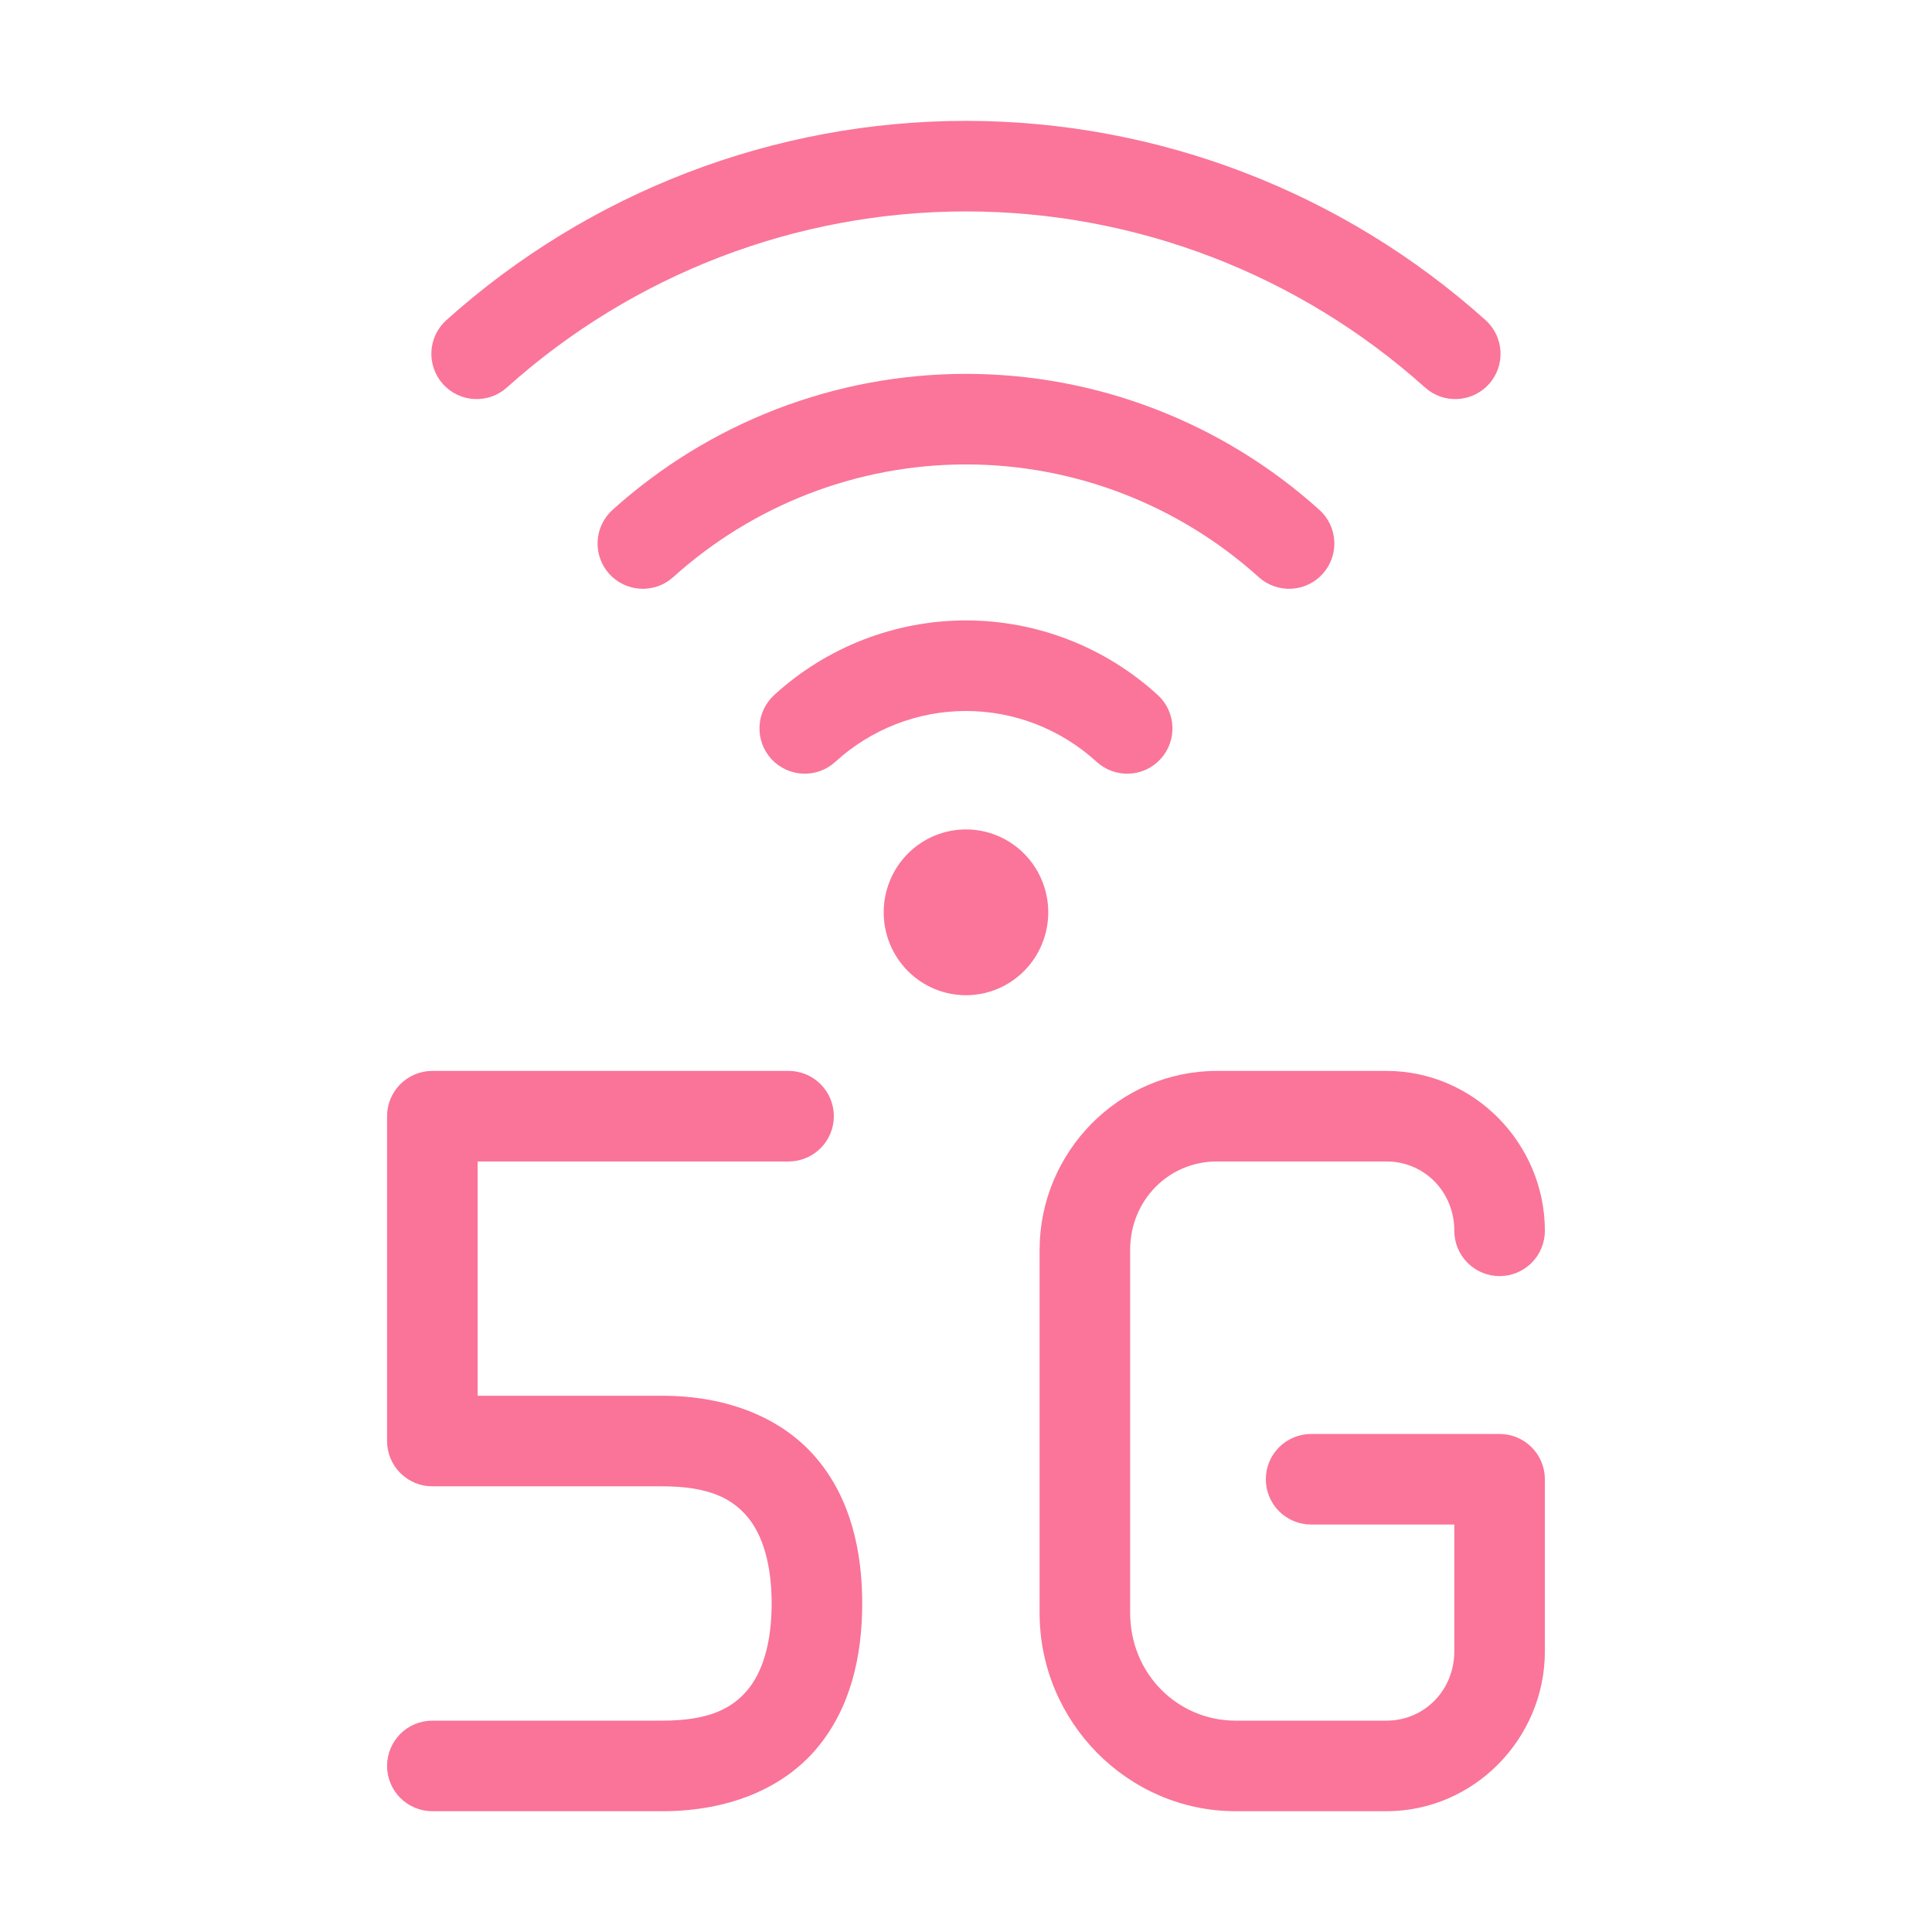 <svg width="205" height="205" viewBox="0 0 205 205" fill="none" xmlns="http://www.w3.org/2000/svg">
<path d="M45.874 113.632C44.6 113.632 43.378 114.138 42.478 115.039C41.577 115.94 41.071 117.162 41.07 118.436V152.906C41.071 154.18 41.577 155.401 42.478 156.302C43.379 157.203 44.6 157.709 45.874 157.71H70.279C75.285 157.71 77.697 159.037 79.307 160.948C80.917 162.858 81.877 165.966 81.877 170.142C81.877 174.318 80.917 177.425 79.307 179.335C77.696 181.245 75.285 182.574 70.279 182.574H45.874C45.243 182.574 44.619 182.698 44.036 182.939C43.453 183.181 42.923 183.535 42.477 183.981C42.031 184.427 41.677 184.957 41.436 185.54C41.194 186.123 41.07 186.747 41.07 187.378C41.07 188.009 41.194 188.634 41.436 189.217C41.677 189.8 42.031 190.329 42.477 190.776C42.923 191.222 43.453 191.576 44.036 191.817C44.619 192.059 45.243 192.183 45.874 192.183H70.279C77.272 192.183 83.062 189.789 86.653 185.529C90.245 181.269 91.486 175.758 91.486 170.142C91.486 164.526 90.244 159.015 86.653 154.755C83.062 150.495 77.272 148.101 70.279 148.101H50.679V123.241H83.673C84.304 123.241 84.929 123.117 85.512 122.875C86.095 122.634 86.624 122.28 87.07 121.834C87.517 121.388 87.871 120.858 88.112 120.275C88.353 119.692 88.478 119.067 88.478 118.436C88.478 117.805 88.353 117.181 88.112 116.598C87.87 116.015 87.516 115.485 87.07 115.039C86.624 114.593 86.094 114.239 85.511 113.997C84.929 113.756 84.304 113.632 83.673 113.632H45.874Z" fill="#FA7398"/>
<path opacity="0.982" d="M129.113 113.632C118.748 113.632 110.309 122.229 110.309 132.627V171.155C110.309 182.675 119.645 192.183 131.116 192.183H147.114C156.377 192.183 163.923 184.491 163.923 175.211V156.96C163.922 155.686 163.416 154.464 162.515 153.563C161.615 152.662 160.393 152.155 159.119 152.155H139.117C138.487 152.155 137.862 152.279 137.279 152.521C136.696 152.762 136.166 153.116 135.72 153.562C135.274 154.009 134.92 154.538 134.678 155.121C134.437 155.704 134.313 156.329 134.313 156.96C134.313 157.591 134.437 158.216 134.678 158.799C134.92 159.382 135.274 159.911 135.72 160.358C136.166 160.804 136.696 161.158 137.279 161.399C137.862 161.641 138.487 161.765 139.117 161.765H154.314V175.211C154.314 179.368 151.113 182.574 147.114 182.574H131.116C124.91 182.574 119.918 177.553 119.918 171.155V132.627C119.918 127.352 124.012 123.241 129.113 123.241H147.114C151.115 123.241 154.314 126.443 154.314 130.601C154.314 131.232 154.438 131.856 154.68 132.439C154.921 133.022 155.275 133.552 155.721 133.998C156.167 134.444 156.697 134.798 157.28 135.039C157.863 135.281 158.488 135.405 159.119 135.405C160.393 135.405 161.614 134.898 162.515 133.997C163.416 133.097 163.922 131.875 163.923 130.601C163.923 121.32 156.375 113.632 147.114 113.632H129.113Z" fill="#FA7398"/>
<path opacity="0.982" d="M111.227 96.804C111.227 97.959 111.002 99.103 110.563 100.17C110.124 101.237 109.481 102.207 108.67 103.024C107.859 103.841 106.897 104.489 105.838 104.931C104.778 105.373 103.643 105.6 102.496 105.6C101.35 105.6 100.215 105.373 99.155 104.931C98.096 104.489 97.134 103.841 96.323 103.024C95.512 102.207 94.869 101.237 94.43 100.17C93.992 99.103 93.766 97.959 93.766 96.804C93.766 94.471 94.686 92.234 96.323 90.584C97.96 88.934 100.181 88.008 102.496 88.008C103.643 88.008 104.778 88.235 105.838 88.677C106.897 89.119 107.859 89.767 108.67 90.584C109.481 91.401 110.124 92.371 110.563 93.438C111.002 94.505 111.227 95.649 111.227 96.804Z" fill="#FA7398"/>
<path opacity="0.982" d="M102.494 65.832C94.969 65.834 87.713 68.659 82.149 73.746C81.683 74.171 81.306 74.685 81.038 75.256C80.771 75.828 80.619 76.446 80.591 77.077C80.562 77.707 80.659 78.337 80.874 78.93C81.089 79.523 81.419 80.068 81.844 80.534C82.27 80.999 82.784 81.377 83.355 81.644C83.927 81.911 84.545 82.063 85.175 82.091C85.806 82.12 86.435 82.024 87.028 81.808C87.622 81.593 88.166 81.263 88.632 80.838C92.435 77.362 97.372 75.442 102.495 75.441C107.619 75.442 112.558 77.36 116.362 80.838C116.827 81.263 117.372 81.593 117.965 81.808C118.559 82.024 119.188 82.12 119.818 82.091C120.449 82.063 121.067 81.911 121.639 81.644C122.21 81.377 122.724 80.999 123.149 80.534C123.575 80.068 123.905 79.523 124.12 78.93C124.335 78.337 124.431 77.707 124.403 77.077C124.375 76.446 124.223 75.828 123.955 75.256C123.688 74.685 123.311 74.171 122.845 73.746C117.28 68.658 110.021 65.832 102.495 65.832C102.495 65.832 102.494 65.832 102.494 65.832Z" fill="#FA7398"/>
<path opacity="0.982" d="M102.496 39.669C88.656 39.669 75.299 44.813 64.994 54.103C64.525 54.525 64.144 55.036 63.873 55.606C63.602 56.175 63.445 56.793 63.413 57.423C63.38 58.053 63.472 58.683 63.683 59.278C63.894 59.873 64.22 60.42 64.642 60.889C65.065 61.357 65.575 61.738 66.145 62.01C66.715 62.281 67.332 62.437 67.962 62.47C68.592 62.503 69.223 62.411 69.817 62.2C70.412 61.989 70.959 61.663 71.428 61.241C79.978 53.533 91.035 49.279 102.496 49.279C113.957 49.279 125.014 53.533 133.564 61.241C134.032 61.663 134.58 61.989 135.174 62.2C135.769 62.411 136.399 62.503 137.029 62.47C137.66 62.437 138.277 62.281 138.847 62.01C139.416 61.738 139.927 61.357 140.349 60.889C140.772 60.42 141.098 59.873 141.309 59.278C141.52 58.683 141.612 58.053 141.579 57.423C141.546 56.793 141.39 56.175 141.119 55.606C140.847 55.036 140.467 54.525 139.998 54.103C129.693 44.813 116.336 39.669 102.496 39.669Z" fill="#FA7398"/>
<path opacity="0.982" d="M102.497 12.825C82.166 12.825 62.542 20.353 47.366 33.966C46.896 34.387 46.514 34.897 46.241 35.466C45.969 36.035 45.811 36.652 45.777 37.282C45.742 37.912 45.833 38.543 46.042 39.138C46.252 39.733 46.577 40.281 46.998 40.751C47.419 41.22 47.929 41.602 48.498 41.875C49.067 42.148 49.684 42.306 50.314 42.34C50.944 42.374 51.575 42.284 52.17 42.075C52.765 41.865 53.313 41.541 53.783 41.119C67.205 29.079 84.537 22.434 102.495 22.433C120.455 22.434 137.787 29.078 151.208 41.118C151.678 41.54 152.226 41.864 152.821 42.074C153.416 42.284 154.047 42.374 154.677 42.34C155.307 42.306 155.924 42.148 156.493 41.875C157.062 41.602 157.572 41.22 157.993 40.751C158.414 40.281 158.739 39.733 158.949 39.138C159.158 38.543 159.249 37.912 159.214 37.282C159.18 36.652 159.022 36.035 158.75 35.466C158.477 34.897 158.095 34.387 157.625 33.966C142.45 20.353 122.826 12.825 102.494 12.825H102.497Z" fill="#FA7398"/>
</svg>
